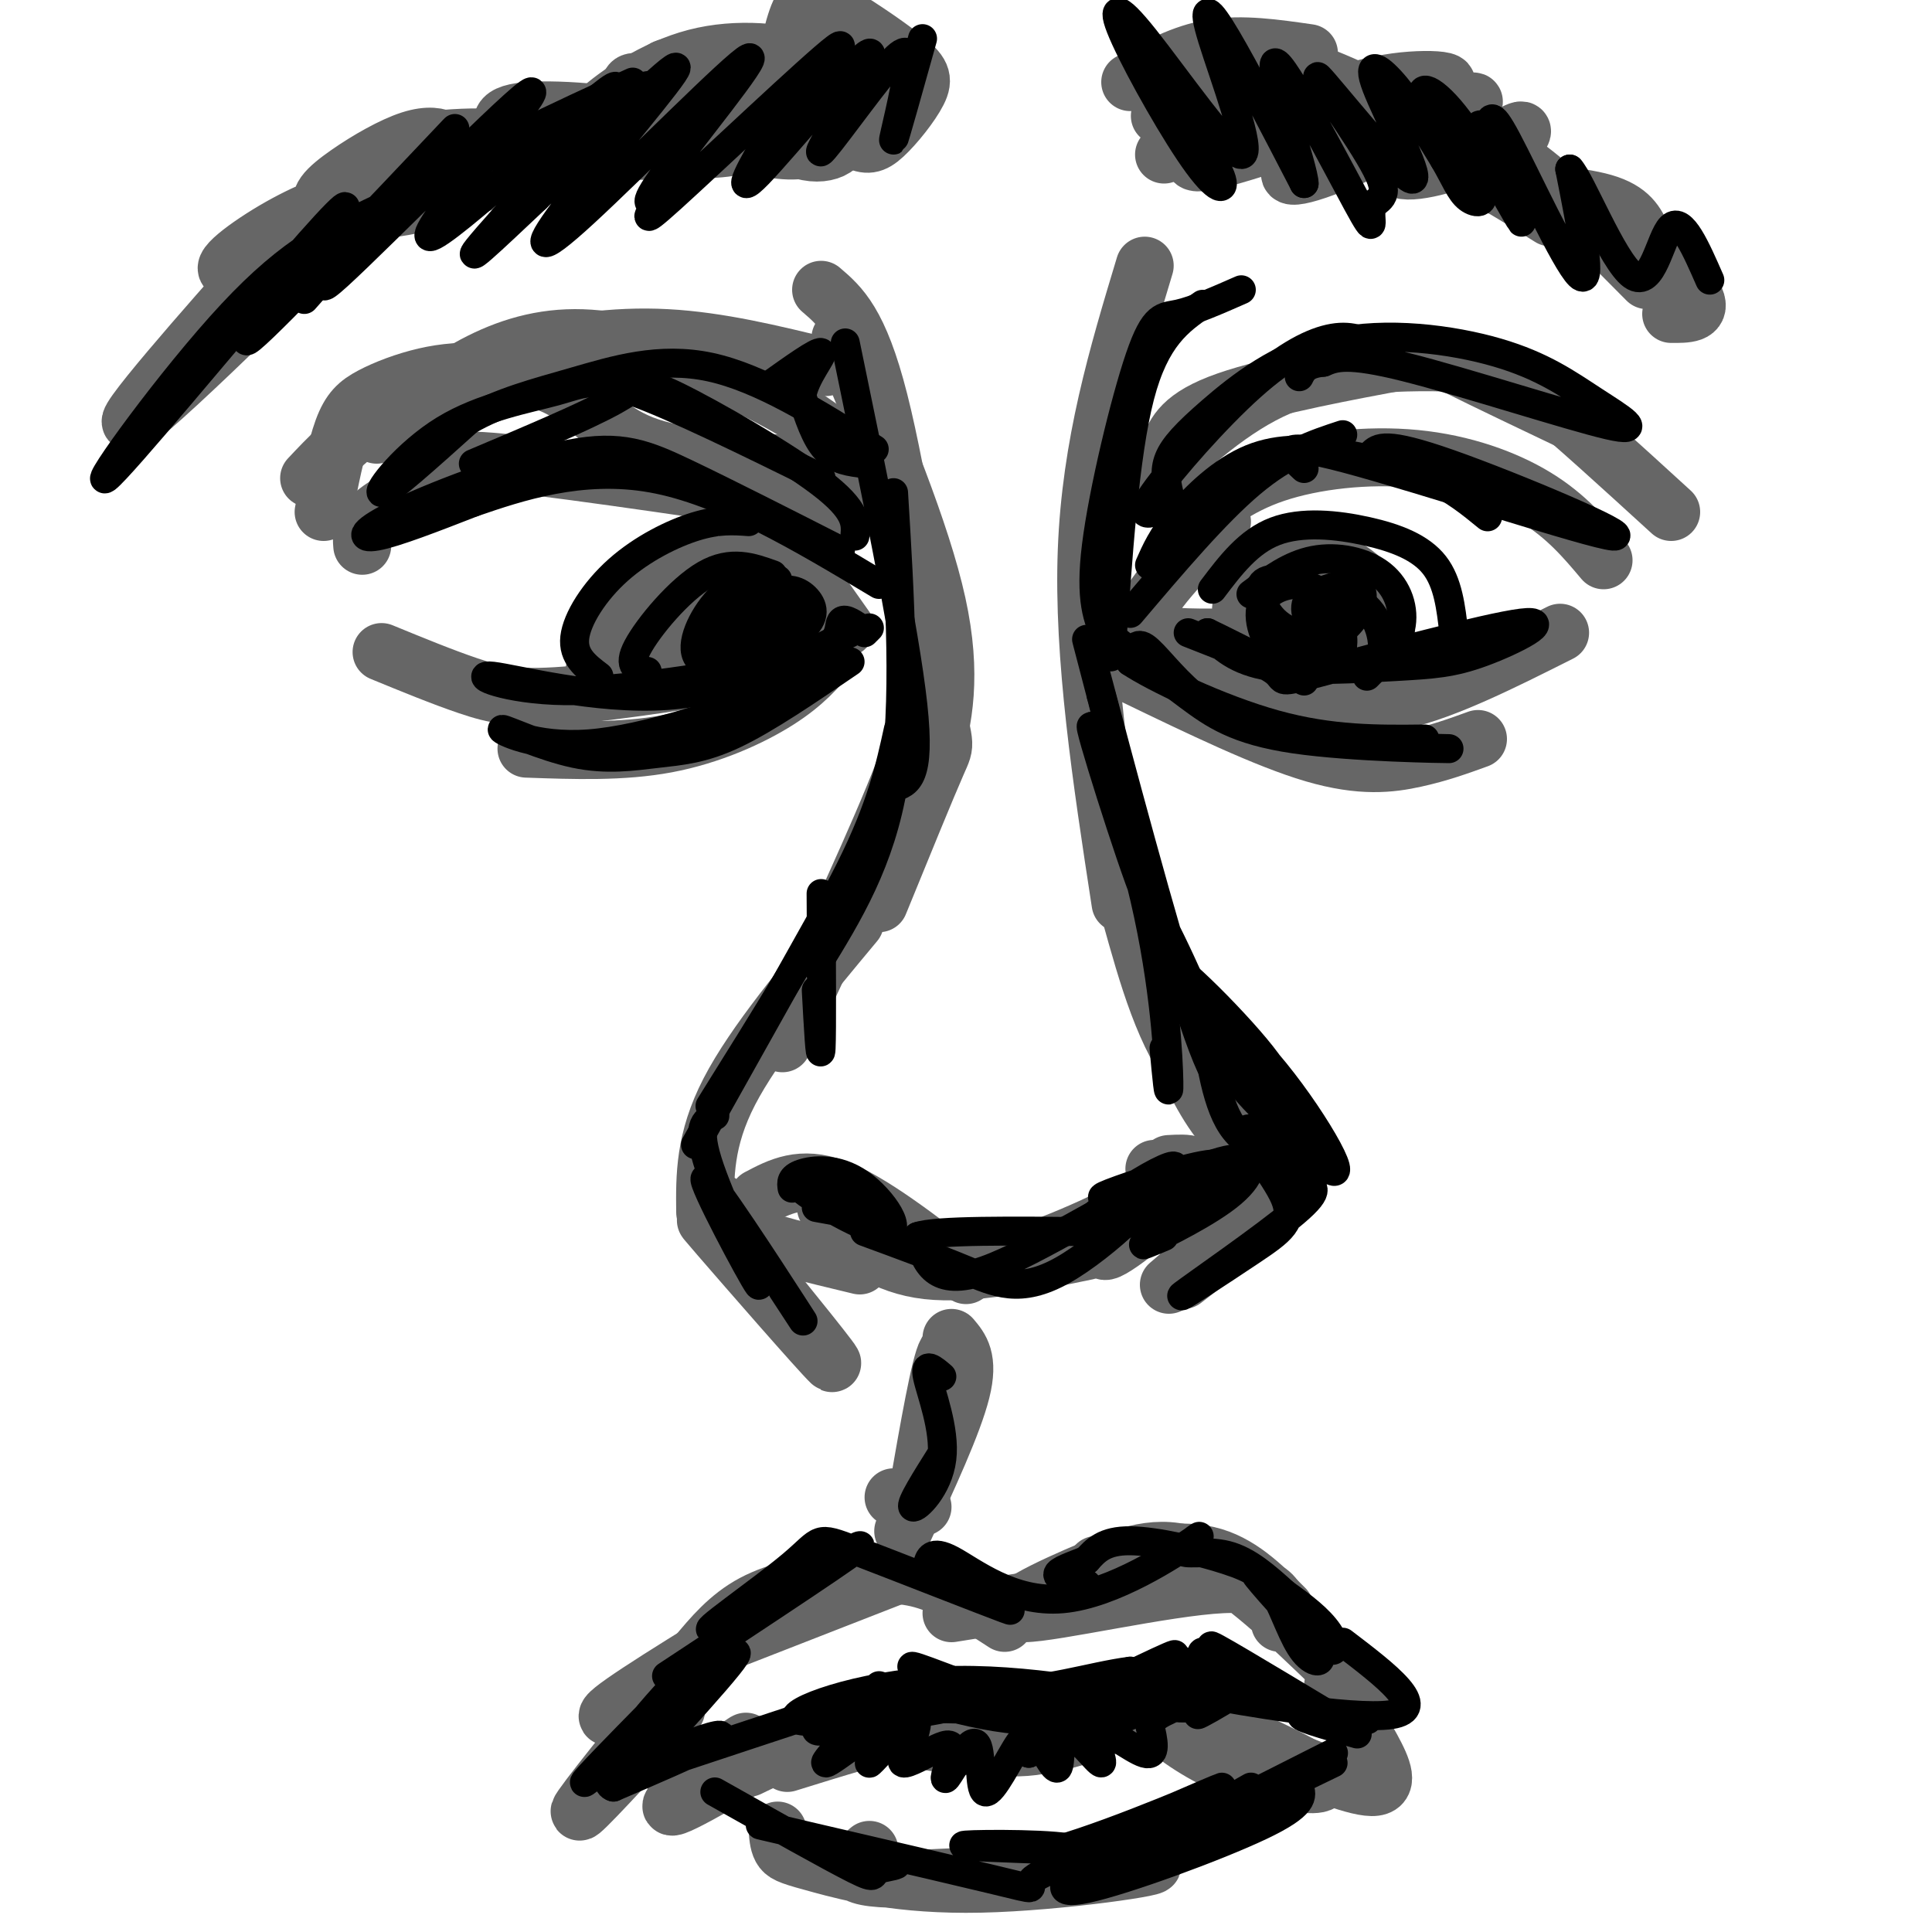 <svg viewBox='0 0 400 400' version='1.1' xmlns='http://www.w3.org/2000/svg' xmlns:xlink='http://www.w3.org/1999/xlink'><g fill='none' stroke='rgb(102,102,102)' stroke-width='12' stroke-linecap='round' stroke-linejoin='round'><path d='M67,106c1.268,-6.503 2.536,-13.005 4,-17c1.464,-3.995 3.123,-5.481 6,-7c2.877,-1.519 6.973,-3.070 11,-4c4.027,-0.930 7.987,-1.239 13,-1c5.013,0.239 11.080,1.026 16,4c4.920,2.974 8.691,8.135 16,11c7.309,2.865 18.154,3.432 29,4'/><path d='M75,113c-0.179,-2.173 -0.357,-4.345 3,-7c3.357,-2.655 10.250,-5.792 13,-8c2.750,-2.208 1.357,-3.488 15,-2c13.643,1.488 42.321,5.744 71,10'/><path d='M238,100c8.507,-7.866 17.014,-15.732 27,-20c9.986,-4.268 21.450,-4.938 29,-5c7.550,-0.062 11.187,0.483 14,1c2.813,0.517 4.804,1.005 11,6c6.196,4.995 16.598,14.498 27,24'/><path d='M246,109c4.988,-4.149 9.976,-8.298 18,-11c8.024,-2.702 19.083,-3.958 29,-3c9.917,0.958 18.690,4.131 25,8c6.310,3.869 10.155,8.435 14,13'/><path d='M174,97c0.933,-2.422 1.867,-4.844 -8,-11c-9.867,-6.156 -30.533,-16.044 -47,-16c-16.467,0.044 -28.733,10.022 -41,20'/><path d='M64,99c4.042,-4.292 8.083,-8.583 15,-13c6.917,-4.417 16.708,-8.958 27,-12c10.292,-3.042 21.083,-4.583 32,-4c10.917,0.583 21.958,3.292 33,6'/><path d='M242,93c1.339,-3.369 2.679,-6.738 12,-10c9.321,-3.262 26.625,-6.417 35,-8c8.375,-1.583 7.821,-1.595 13,1c5.179,2.595 16.089,7.798 27,13'/><path d='M246,135c7.044,2.844 14.089,5.689 21,8c6.911,2.311 13.689,4.089 23,2c9.311,-2.089 21.156,-8.044 33,-14'/><path d='M253,108c-7.833,8.000 -15.667,16.000 -16,20c-0.333,4.000 6.833,4.000 14,4'/><path d='M154,108c1.250,-0.833 2.500,-1.667 6,2c3.500,3.667 9.250,11.833 15,20'/><path d='M173,131c0.000,0.000 -20.000,7.000 -20,7'/><path d='M160,138c-16.333,2.600 -32.667,5.200 -43,6c-10.333,0.800 -14.667,-0.200 -20,-2c-5.333,-1.800 -11.667,-4.400 -18,-7'/><path d='M235,140c13.578,6.556 27.156,13.111 37,16c9.844,2.889 15.956,2.111 21,1c5.044,-1.111 9.022,-2.556 13,-4'/><path d='M172,135c-2.733,3.244 -5.467,6.489 -11,10c-5.533,3.511 -13.867,7.289 -23,9c-9.133,1.711 -19.067,1.356 -29,1'/><path d='M170,60c3.929,3.351 7.857,6.702 12,23c4.143,16.298 8.500,45.542 11,59c2.500,13.458 3.143,11.131 1,16c-2.143,4.869 -7.071,16.935 -12,29'/><path d='M237,55c-5.583,18.500 -11.167,37.000 -12,59c-0.833,22.000 3.083,47.500 7,73'/><path d='M174,70c8.378,20.111 16.756,40.222 20,55c3.244,14.778 1.356,24.222 -1,32c-2.356,7.778 -5.178,13.889 -8,20'/><path d='M190,143c0.833,2.417 1.667,4.833 -3,17c-4.667,12.167 -14.833,34.083 -25,56'/><path d='M177,191c-10.417,12.500 -20.833,25.000 -26,35c-5.167,10.000 -5.083,17.500 -5,25'/><path d='M149,249c-0.417,1.917 -0.833,3.833 4,6c4.833,2.167 14.917,4.583 25,7'/><path d='M172,253c5.583,4.500 11.167,9.000 20,10c8.833,1.000 20.917,-1.500 33,-4'/><path d='M200,259c8.667,0.333 17.333,0.667 23,-1c5.667,-1.667 8.333,-5.333 11,-9'/><path d='M245,256c6.530,-1.423 13.060,-2.845 18,-6c4.940,-3.155 8.292,-8.042 5,-12c-3.292,-3.958 -13.226,-6.988 -20,-15c-6.774,-8.012 -10.387,-21.006 -14,-34'/><path d='M231,179c6.444,20.178 12.889,40.356 20,51c7.111,10.644 14.889,11.756 14,16c-0.889,4.244 -10.444,11.622 -20,19'/><path d='M263,248c0.000,0.000 -21.000,18.000 -21,18'/><path d='M151,258c-3.822,-4.267 -7.644,-8.533 -2,-2c5.644,6.533 20.756,23.867 23,26c2.244,2.133 -8.378,-10.933 -19,-24'/><path d='M157,248c4.417,-2.333 8.833,-4.667 16,-2c7.167,2.667 17.083,10.333 27,18'/><path d='M171,250c6.238,3.155 12.476,6.310 17,9c4.524,2.690 7.333,4.917 16,3c8.667,-1.917 23.190,-7.976 30,-12c6.810,-4.024 5.905,-6.012 5,-8'/><path d='M242,241c3.815,-0.220 7.631,-0.440 4,4c-3.631,4.440 -14.708,13.542 -17,14c-2.292,0.458 4.202,-7.726 9,-11c4.798,-3.274 7.899,-1.637 11,0'/><path d='M197,277c1.833,2.167 3.667,4.333 2,11c-1.667,6.667 -6.833,17.833 -12,29'/><path d='M190,309c2.333,-13.400 4.667,-26.800 6,-29c1.333,-2.200 1.667,6.800 0,14c-1.667,7.200 -5.333,12.600 -9,18'/><path d='M185,310c0.000,0.000 6.000,2.000 6,2'/><path d='M145,342c0.000,0.000 41.000,-16.000 41,-16'/><path d='M144,343c3.440,-4.137 6.881,-8.274 12,-11c5.119,-2.726 11.917,-4.042 18,-5c6.083,-0.958 11.452,-1.560 17,0c5.548,1.560 11.274,5.280 17,9'/><path d='M197,334c0.000,0.000 25.000,-4.000 25,-4'/><path d='M227,324c8.250,-1.750 16.500,-3.500 23,-2c6.500,1.500 11.250,6.250 16,11'/><path d='M265,336c-0.145,-4.282 -0.290,-8.565 -12,-8c-11.710,0.565 -34.984,5.976 -41,6c-6.016,0.024 5.226,-5.340 14,-9c8.774,-3.660 15.078,-5.617 23,-2c7.922,3.617 17.461,12.809 27,22'/><path d='M276,345c5.833,4.333 6.917,4.167 8,4'/><path d='M188,354c2.825,1.577 5.649,3.155 10,5c4.351,1.845 10.228,3.959 19,2c8.772,-1.959 20.439,-7.989 21,-8c0.561,-0.011 -9.982,5.997 -21,8c-11.018,2.003 -22.509,0.002 -34,-2'/><path d='M165,330c-16.833,10.250 -33.667,20.500 -38,24c-4.333,3.500 3.833,0.250 12,-3'/><path d='M194,360c-0.417,-1.417 -0.833,-2.833 -6,-2c-5.167,0.833 -15.083,3.917 -25,7'/><path d='M168,361c3.083,-1.917 6.167,-3.833 4,-3c-2.167,0.833 -9.583,4.417 -17,8'/><path d='M243,353c12.455,5.615 24.909,11.231 29,14c4.091,2.769 -0.183,2.692 -5,2c-4.817,-0.692 -10.178,-2.000 -16,-5c-5.822,-3.000 -12.106,-7.692 -11,-9c1.106,-1.308 9.602,0.769 14,3c4.398,2.231 4.699,4.615 5,7'/><path d='M180,383c-3.628,3.025 -7.256,6.050 7,6c14.256,-0.050 46.394,-3.174 51,-3c4.606,0.174 -18.322,3.644 -35,4c-16.678,0.356 -27.106,-2.404 -33,-4c-5.894,-1.596 -7.256,-2.027 -8,-3c-0.744,-0.973 -0.872,-2.486 -1,-4'/><path d='M168,358c-14.222,8.422 -28.444,16.844 -29,16c-0.556,-0.844 12.556,-10.956 15,-13c2.444,-2.044 -5.778,3.978 -14,10'/><path d='M142,347c-10.833,13.417 -21.667,26.833 -22,28c-0.333,1.167 9.833,-9.917 20,-21'/><path d='M261,362c9.533,3.978 19.067,7.956 23,8c3.933,0.044 2.267,-3.844 0,-8c-2.267,-4.156 -5.133,-8.578 -8,-13'/><path d='M257,119c4.694,-2.144 9.387,-4.288 14,-4c4.613,0.288 9.144,3.009 12,6c2.856,2.991 4.036,6.253 4,11c-0.036,4.747 -1.288,10.979 -2,8c-0.712,-2.979 -0.884,-15.168 -5,-20c-4.116,-4.832 -12.176,-2.307 -17,0c-4.824,2.307 -6.411,4.397 -6,7c0.411,2.603 2.822,5.718 6,8c3.178,2.282 7.125,3.730 10,3c2.875,-0.730 4.679,-3.637 5,-6c0.321,-2.363 -0.839,-4.181 -2,-6'/><path d='M276,126c-2.868,-2.199 -9.038,-4.697 -12,-4c-2.962,0.697 -2.718,4.587 0,8c2.718,3.413 7.908,6.348 11,7c3.092,0.652 4.087,-0.980 5,-3c0.913,-2.020 1.746,-4.428 0,-7c-1.746,-2.572 -6.070,-5.306 -8,-4c-1.930,1.306 -1.465,6.653 -1,12'/><path d='M153,119c-2.242,-1.254 -4.484,-2.508 -8,-2c-3.516,0.508 -8.307,2.776 -12,5c-3.693,2.224 -6.287,4.402 -8,9c-1.713,4.598 -2.544,11.615 -2,11c0.544,-0.615 2.463,-8.860 5,-14c2.537,-5.140 5.694,-7.173 10,-8c4.306,-0.827 9.763,-0.449 15,1c5.237,1.449 10.256,3.967 11,6c0.744,2.033 -2.787,3.581 -7,3c-4.213,-0.581 -9.106,-3.290 -14,-6'/><path d='M143,124c-3.459,-1.074 -5.105,-0.760 -6,2c-0.895,2.760 -1.038,7.967 1,10c2.038,2.033 6.258,0.894 10,-1c3.742,-1.894 7.008,-4.541 9,-6c1.992,-1.459 2.711,-1.728 1,-3c-1.711,-1.272 -5.850,-3.547 -9,-3c-3.150,0.547 -5.310,3.917 -6,6c-0.690,2.083 0.088,2.881 2,3c1.912,0.119 4.956,-0.440 8,-1'/><path d='M241,32c1.901,-2.121 3.802,-4.242 13,-6c9.198,-1.758 25.692,-3.152 35,-3c9.308,0.152 11.429,1.848 15,4c3.571,2.152 8.592,4.758 15,10c6.408,5.242 14.204,13.121 22,21'/><path d='M321,45c-13.488,-8.463 -26.975,-16.925 -45,-20c-18.025,-3.075 -40.586,-0.762 -35,-1c5.586,-0.238 39.321,-3.026 52,-5c12.679,-1.974 4.304,-3.134 -4,-2c-8.304,1.134 -16.535,4.562 -23,7c-6.465,2.438 -11.164,3.887 -15,6c-3.836,2.113 -6.810,4.889 1,3c7.810,-1.889 26.405,-8.445 45,-15'/><path d='M297,18c1.603,0.468 -16.890,9.137 -25,14c-8.110,4.863 -5.837,5.919 4,2c9.837,-3.919 27.239,-12.814 29,-13c1.761,-0.186 -12.120,8.338 -15,12c-2.880,3.662 5.240,2.462 12,0c6.760,-2.462 12.159,-6.184 13,-6c0.841,0.184 -2.878,4.276 -5,7c-2.122,2.724 -2.648,4.079 2,5c4.648,0.921 14.471,1.406 20,3c5.529,1.594 6.765,4.297 8,7'/><path d='M340,49c3.911,3.844 9.689,9.956 11,13c1.311,3.044 -1.844,3.022 -5,3'/><path d='M164,20c5.185,3.244 10.370,6.489 10,9c-0.370,2.511 -6.295,4.289 -12,0c-5.705,-4.289 -11.191,-14.647 -10,-16c1.191,-1.353 9.060,6.297 13,11c3.940,4.703 3.951,6.459 1,7c-2.951,0.541 -8.863,-0.133 -15,-3c-6.137,-2.867 -12.498,-7.926 -14,-11c-1.502,-3.074 1.857,-4.164 7,-2c5.143,2.164 12.072,7.582 19,13'/><path d='M163,28c-2.028,1.814 -16.597,-0.152 -23,-1c-6.403,-0.848 -4.639,-0.580 -6,-3c-1.361,-2.420 -5.847,-7.530 -2,-7c3.847,0.530 16.026,6.700 20,10c3.974,3.300 -0.258,3.730 -8,4c-7.742,0.270 -18.995,0.380 -26,0c-7.005,-0.380 -9.761,-1.251 -12,-3c-2.239,-1.749 -3.961,-4.376 3,-5c6.961,-0.624 22.605,0.755 26,3c3.395,2.245 -5.459,5.356 -15,7c-9.541,1.644 -19.771,1.822 -30,2'/><path d='M90,35c-7.709,-0.659 -11.980,-3.306 -6,-5c5.980,-1.694 22.211,-2.434 25,0c2.789,2.434 -7.866,8.041 -18,11c-10.134,2.959 -19.749,3.268 -23,2c-3.251,-1.268 -0.137,-4.115 4,-7c4.137,-2.885 9.299,-5.807 13,-7c3.701,-1.193 5.941,-0.656 7,0c1.059,0.656 0.939,1.430 -1,4c-1.939,2.570 -5.695,6.936 -15,12c-9.305,5.064 -24.159,10.825 -28,11c-3.841,0.175 3.331,-5.236 10,-9c6.669,-3.764 12.834,-5.882 19,-8'/><path d='M77,39c-9.631,11.462 -43.209,44.117 -49,48c-5.791,3.883 16.205,-21.007 26,-32c9.795,-10.993 7.388,-8.091 16,-11c8.612,-2.909 28.242,-11.629 47,-16c18.758,-4.371 36.645,-4.392 43,-4c6.355,0.392 1.177,1.196 -4,2'/><path d='M126,29c-1.486,-0.183 -2.971,-0.365 -4,-1c-1.029,-0.635 -1.601,-1.721 2,-5c3.601,-3.279 11.376,-8.749 20,-11c8.624,-2.251 18.098,-1.282 25,1c6.902,2.282 11.231,5.878 9,8c-2.231,2.122 -11.023,2.769 -15,3c-3.977,0.231 -3.140,0.044 -2,-4c1.140,-4.044 2.584,-11.945 4,-16c1.416,-4.055 2.803,-4.263 7,-2c4.197,2.263 11.205,6.996 15,10c3.795,3.004 4.376,4.280 3,7c-1.376,2.720 -4.709,6.884 -7,9c-2.291,2.116 -3.540,2.185 -6,1c-2.460,-1.185 -6.131,-3.624 -7,-6c-0.869,-2.376 1.066,-4.688 3,-7'/><path d='M247,26c-0.777,-2.223 -1.553,-4.447 -1,-7c0.553,-2.553 2.437,-5.437 5,-7c2.563,-1.563 5.805,-1.805 12,0c6.195,1.805 15.341,5.659 18,7c2.659,1.341 -1.171,0.171 -5,-1'/><path d='M271,11c-6.917,-1.000 -13.833,-2.000 -20,-1c-6.167,1.000 -11.583,4.000 -17,7'/></g>
<g fill='none' stroke='rgb(0,0,0)' stroke-width='6' stroke-linecap='round' stroke-linejoin='round'><path d='M124,140c-2.720,-2.060 -5.440,-4.119 -5,-8c0.440,-3.881 4.042,-9.583 9,-14c4.958,-4.417 11.274,-7.548 16,-9c4.726,-1.452 7.863,-1.226 11,-1'/><path d='M134,139c-2.089,-0.444 -4.178,-0.889 -2,-5c2.178,-4.111 8.622,-11.889 14,-15c5.378,-3.111 9.689,-1.556 14,0'/><path d='M161,120c-3.755,0.025 -7.510,0.051 -11,3c-3.490,2.949 -6.714,8.823 -6,12c0.714,3.177 5.366,3.659 9,3c3.634,-0.659 6.251,-2.458 8,-5c1.749,-2.542 2.631,-5.826 1,-8c-1.631,-2.174 -5.774,-3.240 -9,-2c-3.226,1.240 -5.534,4.784 -7,8c-1.466,3.216 -2.089,6.105 2,6c4.089,-0.105 12.890,-3.203 17,-6c4.110,-2.797 3.530,-5.291 2,-7c-1.530,-1.709 -4.008,-2.631 -7,-1c-2.992,1.631 -6.496,5.816 -10,10'/><path d='M150,133c0.264,1.551 5.924,0.429 9,-2c3.076,-2.429 3.567,-6.167 2,-7c-1.567,-0.833 -5.191,1.237 -7,3c-1.809,1.763 -1.803,3.218 -1,4c0.803,0.782 2.401,0.891 4,1'/><path d='M251,122c3.738,-4.946 7.476,-9.893 13,-12c5.524,-2.107 12.833,-1.375 19,0c6.167,1.375 11.190,3.393 14,7c2.810,3.607 3.405,8.804 4,14'/><path d='M259,123c4.071,-3.030 8.143,-6.060 13,-7c4.857,-0.940 10.500,0.208 14,3c3.500,2.792 4.857,7.226 4,11c-0.857,3.774 -3.929,6.887 -7,10'/><path d='M274,123c-1.665,-1.080 -3.331,-2.159 -6,-2c-2.669,0.159 -6.342,1.557 -7,5c-0.658,3.443 1.698,8.930 5,10c3.302,1.070 7.551,-2.278 10,-5c2.449,-2.722 3.098,-4.818 0,-7c-3.098,-2.182 -9.941,-4.450 -13,-4c-3.059,0.450 -2.332,3.618 -1,6c1.332,2.382 3.268,3.978 6,5c2.732,1.022 6.258,1.470 9,0c2.742,-1.470 4.700,-4.857 5,-7c0.300,-2.143 -1.057,-3.041 -3,-3c-1.943,0.041 -4.471,1.020 -7,2'/><path d='M272,123c-1.765,1.256 -2.679,3.396 0,7c2.679,3.604 8.951,8.670 12,8c3.049,-0.670 2.875,-7.077 0,-11c-2.875,-3.923 -8.453,-5.360 -11,-4c-2.547,1.360 -2.064,5.519 -1,9c1.064,3.481 2.710,6.283 4,6c1.290,-0.283 2.226,-3.652 2,-6c-0.226,-2.348 -1.613,-3.674 -3,-5'/><path d='M229,132c-1.702,-3.857 -3.405,-7.714 -2,-19c1.405,-11.286 5.917,-30.000 9,-39c3.083,-9.000 4.738,-8.286 8,-9c3.262,-0.714 8.131,-2.857 13,-5'/><path d='M249,63c-4.917,3.417 -9.833,6.833 -13,19c-3.167,12.167 -4.583,33.083 -6,54'/><path d='M175,71c6.167,29.833 12.333,59.667 14,75c1.667,15.333 -1.167,16.167 -4,17'/><path d='M185,102c1.333,21.833 2.667,43.667 0,60c-2.667,16.333 -9.333,27.167 -16,38'/><path d='M186,151c-1.750,8.000 -3.500,16.000 -10,29c-6.500,13.000 -17.750,31.000 -29,49'/><path d='M172,187c0.000,0.000 -28.000,50.000 -28,50'/><path d='M148,231c-2.035,1.053 -4.070,2.105 -1,11c3.070,8.895 11.246,25.632 10,24c-1.246,-1.632 -11.912,-21.632 -11,-22c0.912,-0.368 13.404,18.895 18,26c4.596,7.105 1.298,2.053 -2,-3'/><path d='M164,246c-0.174,-1.097 -0.348,-2.193 2,-3c2.348,-0.807 7.218,-1.324 12,2c4.782,3.324 9.478,10.489 5,10c-4.478,-0.489 -18.129,-8.632 -18,-10c0.129,-1.368 14.037,4.038 17,6c2.963,1.962 -5.018,0.481 -13,-1'/><path d='M234,247c-4.085,0.814 -8.170,1.628 -4,0c4.170,-1.628 16.594,-5.697 21,-6c4.406,-0.303 0.794,3.159 -1,5c-1.794,1.841 -1.771,2.060 -7,4c-5.229,1.940 -15.711,5.603 -18,5c-2.289,-0.603 3.614,-5.470 9,-9c5.386,-3.530 10.253,-5.723 9,-4c-1.253,1.723 -8.627,7.361 -16,13'/><path d='M179,255c7.405,2.719 14.810,5.439 21,8c6.190,2.561 11.164,4.965 20,0c8.836,-4.965 21.533,-17.298 18,-17c-3.533,0.298 -23.295,13.228 -34,17c-10.705,3.772 -12.352,-1.614 -14,-7'/><path d='M190,256c3.667,-1.333 19.833,-1.167 36,-1'/><path d='M229,251c10.464,-5.137 20.929,-10.274 26,-11c5.071,-0.726 4.750,2.958 0,7c-4.750,4.042 -13.929,8.440 -17,10c-3.071,1.560 -0.036,0.280 3,-1'/><path d='M267,242c0.705,1.162 1.409,2.325 3,3c1.591,0.675 4.068,0.863 -2,6c-6.068,5.137 -20.682,15.224 -23,17c-2.318,1.776 7.661,-4.759 14,-9c6.339,-4.241 9.039,-6.188 7,-11c-2.039,-4.812 -8.818,-12.488 -8,-14c0.818,-1.512 9.234,3.139 12,5c2.766,1.861 -0.117,0.930 -3,0'/><path d='M267,239c-2.867,-0.222 -8.533,-0.778 -12,-6c-3.467,-5.222 -4.733,-15.111 -6,-25'/><path d='M260,223c-7.892,-8.603 -15.785,-17.207 -15,-18c0.785,-0.793 10.246,6.224 19,17c8.754,10.776 16.800,25.311 10,19c-6.800,-6.311 -28.446,-33.468 -32,-40c-3.554,-6.532 10.985,7.562 18,16c7.015,8.438 6.508,11.219 6,14'/><path d='M266,231c1.859,3.361 3.507,4.765 1,3c-2.507,-1.765 -9.170,-6.699 -16,-18c-6.830,-11.301 -13.827,-28.967 -13,-29c0.827,-0.033 9.480,17.569 13,28c3.520,10.431 1.909,13.693 -4,-4c-5.909,-17.693 -16.117,-56.341 -20,-71c-3.883,-14.659 -1.442,-5.330 1,4'/><path d='M228,144c3.304,12.943 11.065,43.300 10,43c-1.065,-0.300 -10.956,-31.256 -12,-36c-1.044,-4.744 6.757,16.723 11,35c4.243,18.277 4.926,33.365 5,38c0.074,4.635 -0.463,-1.182 -1,-7'/><path d='M170,185c0.083,14.333 0.167,28.667 0,32c-0.167,3.333 -0.583,-4.333 -1,-12'/><path d='M229,131c5.864,4.539 11.728,9.077 17,13c5.272,3.923 9.953,7.229 22,9c12.047,1.771 31.460,2.005 32,2c0.540,-0.005 -17.793,-0.249 -30,-2c-12.207,-1.751 -18.286,-5.010 -23,-9c-4.714,-3.990 -8.061,-8.711 -10,-10c-1.939,-1.289 -2.469,0.856 -3,3'/><path d='M234,137c4.822,3.222 18.378,9.778 30,13c11.622,3.222 21.311,3.111 31,3'/><path d='M246,131c7.759,3.035 15.517,6.069 18,8c2.483,1.931 -0.310,2.757 10,0c10.310,-2.757 33.724,-9.098 41,-10c7.276,-0.902 -1.586,3.634 -8,6c-6.414,2.366 -10.381,2.560 -18,3c-7.619,0.440 -18.891,1.126 -26,0c-7.109,-1.126 -10.054,-4.063 -13,-7'/><path d='M250,131c1.167,0.500 10.583,5.250 20,10'/><path d='M178,130c-12.673,6.494 -25.345,12.988 -40,14c-14.655,1.012 -31.292,-3.458 -36,-4c-4.708,-0.542 2.512,2.845 15,3c12.488,0.155 30.244,-2.923 48,-6'/><path d='M165,137c9.289,-2.756 8.511,-6.644 9,-8c0.489,-1.356 2.244,-0.178 4,1'/><path d='M180,130c0.000,0.000 -1.000,1.000 -1,1'/><path d='M176,137c-8.706,5.939 -17.412,11.878 -24,15c-6.588,3.122 -11.058,3.428 -16,4c-4.942,0.572 -10.356,1.411 -17,0c-6.644,-1.411 -14.520,-5.072 -15,-5c-0.480,0.072 6.434,3.878 18,3c11.566,-0.878 27.783,-6.439 44,-12'/><path d='M234,127c8.833,-10.417 17.667,-20.833 25,-27c7.333,-6.167 13.167,-8.083 19,-10'/><path d='M238,117c1.289,-2.925 2.577,-5.850 6,-10c3.423,-4.150 8.979,-9.525 15,-12c6.021,-2.475 12.506,-2.051 19,-1c6.494,1.051 12.998,2.729 18,5c5.002,2.271 8.501,5.136 12,8'/><path d='M284,94c1.333,-1.339 2.667,-2.679 16,2c13.333,4.679 38.667,15.375 34,15c-4.667,-0.375 -39.333,-11.821 -55,-16c-15.667,-4.179 -12.333,-1.089 -9,2'/><path d='M242,105c-0.783,0.292 -1.566,0.584 -3,1c-1.434,0.416 -3.518,0.957 0,-4c3.518,-4.957 12.640,-15.411 20,-22c7.360,-6.589 12.960,-9.311 17,-10c4.040,-0.689 6.520,0.656 9,2'/><path d='M242,102c-0.501,-2.250 -1.002,-4.500 0,-7c1.002,-2.500 3.508,-5.249 9,-10c5.492,-4.751 13.970,-11.502 25,-14c11.030,-2.498 24.613,-0.741 34,2c9.387,2.741 14.578,6.467 20,10c5.422,3.533 11.075,6.874 3,5c-8.075,-1.874 -29.879,-8.964 -42,-12c-12.121,-3.036 -14.561,-2.018 -17,-1'/><path d='M274,75c-3.667,0.333 -4.333,1.667 -5,3'/><path d='M177,111c0.220,-2.661 0.440,-5.321 -7,-11c-7.440,-5.679 -22.542,-14.375 -30,-18c-7.458,-3.625 -7.274,-2.179 -13,1c-5.726,3.179 -17.363,8.089 -29,13'/><path d='M174,114c-11.796,-5.997 -23.592,-11.994 -32,-16c-8.408,-4.006 -13.429,-6.022 -24,-4c-10.571,2.022 -26.692,8.083 -35,12c-8.308,3.917 -8.802,5.691 -5,5c3.802,-0.691 11.901,-3.845 20,-7'/><path d='M98,104c9.244,-3.178 22.356,-7.622 37,-5c14.644,2.622 30.822,12.311 47,22'/><path d='M170,99c-15.236,-7.493 -30.472,-14.986 -39,-18c-8.528,-3.014 -10.348,-1.550 -16,0c-5.652,1.550 -15.137,3.187 -23,8c-7.863,4.813 -14.104,12.804 -13,13c1.104,0.196 9.552,-7.402 18,-15'/><path d='M97,87c6.500,-3.750 13.750,-5.625 22,-8c8.250,-2.375 17.500,-5.250 28,-3c10.500,2.250 22.250,9.625 34,17'/><path d='M179,96c-2.917,-0.333 -5.833,-0.667 -8,-3c-2.167,-2.333 -3.583,-6.667 -5,-11'/><path d='M166,82c0.600,-4.022 4.600,-8.578 4,-9c-0.600,-0.422 -5.800,3.289 -11,7'/><path d='M191,8c-2.925,10.454 -5.850,20.909 -6,21c-0.150,0.091 2.474,-10.180 3,-15c0.526,-4.820 -1.047,-4.189 -6,2c-4.953,6.189 -13.286,17.937 -12,15c1.286,-2.937 12.192,-20.560 10,-20c-2.192,0.560 -17.484,19.303 -23,25c-5.516,5.697 -1.258,-1.651 3,-9'/><path d='M160,27c5.450,-7.125 17.574,-20.437 13,-17c-4.574,3.437 -25.846,23.621 -34,31c-8.154,7.379 -3.191,1.951 -3,1c0.191,-0.951 -4.389,2.575 1,-5c5.389,-7.575 20.748,-26.251 18,-25c-2.748,1.251 -23.603,22.428 -34,32c-10.397,9.572 -10.338,7.539 -3,-2c7.338,-9.539 21.954,-26.582 22,-28c0.046,-1.418 -14.477,12.791 -29,27'/><path d='M111,41c-9.088,8.553 -17.308,16.436 -10,8c7.308,-8.436 30.143,-33.191 26,-31c-4.143,2.191 -35.265,31.330 -38,31c-2.735,-0.330 22.918,-30.127 21,-30c-1.918,0.127 -31.405,30.179 -40,38c-8.595,7.821 3.703,-6.590 16,-21'/><path d='M86,36c5.932,-7.076 12.762,-14.266 4,-5c-8.762,9.266 -33.115,34.987 -38,39c-4.885,4.013 9.700,-13.682 16,-22c6.300,-8.318 4.315,-7.259 -8,7c-12.315,14.259 -34.961,41.719 -38,44c-3.039,2.281 13.528,-20.617 26,-34c12.472,-13.383 20.849,-17.252 33,-23c12.151,-5.748 28.075,-13.374 44,-21'/><path d='M125,21c9.167,-4.000 10.083,-3.500 11,-3'/><path d='M63,62c6.833,-7.750 13.667,-15.500 25,-23c11.333,-7.500 27.167,-14.750 43,-22'/><path d='M236,12c6.775,9.111 13.549,18.221 16,23c2.451,4.779 0.577,5.226 -4,-1c-4.577,-6.226 -11.857,-19.125 -15,-26c-3.143,-6.875 -2.149,-7.726 4,0c6.149,7.726 17.452,24.030 20,24c2.548,-0.030 -3.660,-16.393 -6,-24c-2.340,-7.607 -0.811,-6.459 3,0c3.811,6.459 9.906,18.230 16,30'/><path d='M270,38c0.108,-2.761 -7.621,-24.662 -6,-25c1.621,-0.338 12.592,20.887 17,29c4.408,8.113 2.255,3.112 3,1c0.745,-2.112 4.390,-1.336 1,-8c-3.390,-6.664 -13.814,-20.769 -12,-19c1.814,1.769 15.868,19.412 19,21c3.132,1.588 -4.657,-12.880 -7,-19c-2.343,-6.120 0.759,-3.891 4,0c3.241,3.891 6.620,9.446 10,15'/><path d='M299,33c2.366,4.050 3.283,6.676 5,8c1.717,1.324 4.236,1.345 2,-3c-2.236,-4.345 -9.225,-13.056 -11,-17c-1.775,-3.944 1.664,-3.120 7,4c5.336,7.120 12.569,20.535 13,21c0.431,0.465 -5.940,-12.022 -8,-17c-2.060,-4.978 0.190,-2.448 1,-3c0.810,-0.552 0.180,-4.187 4,3c3.820,7.187 12.092,25.196 15,28c2.908,2.804 0.454,-9.598 -2,-22'/><path d='M325,35c2.250,2.298 8.875,19.042 13,22c4.125,2.958 5.750,-7.869 8,-10c2.250,-2.131 5.125,4.435 8,11'/><path d='M195,285c-1.821,-1.560 -3.643,-3.119 -3,0c0.643,3.119 3.750,10.917 3,17c-0.750,6.083 -5.357,10.452 -6,10c-0.643,-0.452 2.679,-5.726 6,-11'/><path d='M138,347c20.756,-13.679 41.511,-27.357 40,-27c-1.511,0.357 -25.289,14.750 -30,17c-4.711,2.250 9.644,-7.644 16,-13c6.356,-5.356 4.711,-6.173 13,-3c8.289,3.173 26.511,10.335 31,12c4.489,1.665 -4.756,-2.168 -14,-6'/><path d='M194,327c-2.670,-1.362 -2.346,-1.767 -2,-3c0.346,-1.233 0.713,-3.293 5,-1c4.287,2.293 12.494,8.938 23,8c10.506,-0.938 23.311,-9.457 27,-12c3.689,-2.543 -1.738,0.892 -2,2c-0.262,1.108 4.639,-0.112 9,1c4.361,1.112 8.180,4.556 12,8'/><path d='M266,330c3.752,2.645 7.131,5.258 9,8c1.869,2.742 2.228,5.613 -2,2c-4.228,-3.613 -13.044,-13.710 -13,-14c0.044,-0.290 8.947,9.229 12,14c3.053,4.771 0.257,4.795 -2,2c-2.257,-2.795 -3.976,-8.409 -6,-12c-2.024,-3.591 -4.353,-5.159 -10,-7c-5.647,-1.841 -14.614,-3.955 -20,-4c-5.386,-0.045 -7.193,1.977 -9,4'/><path d='M225,323c-3.000,1.200 -6.000,2.200 -6,3c0.000,0.800 3.000,1.400 6,2'/><path d='M182,349c12.986,4.161 25.973,8.322 38,7c12.027,-1.322 23.096,-8.128 26,-9c2.904,-0.872 -2.356,4.189 -19,6c-16.644,1.811 -44.674,0.372 -51,0c-6.326,-0.372 9.050,0.322 14,0c4.950,-0.322 -0.525,-1.661 -6,-3'/><path d='M184,350c-13.531,3.721 -44.359,14.523 -53,17c-8.641,2.477 4.904,-3.372 12,-6c7.096,-2.628 7.742,-2.037 4,0c-3.742,2.037 -11.871,5.518 -20,9'/><path d='M127,370c-2.752,-0.759 0.368,-7.156 9,-17c8.632,-9.844 22.778,-23.133 17,-17c-5.778,6.133 -31.479,31.690 -32,33c-0.521,1.310 24.137,-21.626 30,-26c5.863,-4.374 -7.068,9.813 -20,24'/><path d='M148,371c11.985,6.743 23.971,13.486 29,16c5.029,2.514 3.102,0.797 5,0c1.898,-0.797 7.620,-0.676 0,-3c-7.620,-2.324 -28.583,-7.093 -24,-6c4.583,1.093 34.711,8.047 47,11c12.289,2.953 6.737,1.905 9,0c2.263,-1.905 12.340,-4.667 9,-6c-3.340,-1.333 -20.097,-1.238 -23,-1c-2.903,0.238 8.049,0.619 19,1'/><path d='M219,383c12.557,-3.603 34.448,-13.110 34,-13c-0.448,0.110 -23.236,9.837 -27,12c-3.764,2.163 11.496,-3.239 17,-5c5.504,-1.761 1.252,0.120 -3,2'/><path d='M253,348c-3.452,-3.970 -6.905,-7.940 -1,-5c5.905,2.940 21.167,12.792 20,12c-1.167,-0.792 -18.762,-12.226 -21,-14c-2.238,-1.774 10.881,6.113 24,14'/><path d='M278,340c9.044,6.889 18.089,13.778 10,15c-8.089,1.222 -33.311,-3.222 -37,-4c-3.689,-0.778 14.156,2.111 32,5'/><path d='M283,356c1.600,0.378 -10.400,-1.178 -13,-1c-2.600,0.178 4.200,2.089 11,4'/><path d='M276,365c-19.185,9.292 -38.369,18.583 -34,16c4.369,-2.583 32.292,-17.042 34,-18c1.708,-0.958 -22.798,11.583 -30,15c-7.202,3.417 2.899,-2.292 13,-8'/><path d='M239,352c3.174,-2.909 6.349,-5.819 3,-4c-3.349,1.819 -13.220,8.366 -13,9c0.220,0.634 10.532,-4.645 17,-7c6.468,-2.355 9.092,-1.786 8,0c-1.092,1.786 -5.901,4.788 -6,5c-0.099,0.212 4.512,-2.366 7,-4c2.488,-1.634 2.854,-2.324 -1,-3c-3.854,-0.676 -11.927,-1.338 -20,-2'/><path d='M234,346c-8.095,1.022 -18.332,4.578 -28,4c-9.668,-0.578 -18.767,-5.289 -17,-5c1.767,0.289 14.399,5.578 23,8c8.601,2.422 13.172,1.978 18,0c4.828,-1.978 9.914,-5.489 15,-9'/><path d='M245,344c-4.807,1.620 -24.326,10.170 -25,10c-0.674,-0.170 17.497,-9.060 22,-11c4.503,-1.940 -4.664,3.071 -5,4c-0.336,0.929 8.157,-2.225 13,-3c4.843,-0.775 6.035,0.830 5,3c-1.035,2.170 -4.296,4.906 -7,6c-2.704,1.094 -4.852,0.547 -7,0'/><path d='M241,353c-9.201,-1.656 -28.703,-5.794 -46,-5c-17.297,0.794 -32.388,6.522 -30,8c2.388,1.478 22.254,-1.292 28,-2c5.746,-0.708 -2.627,0.646 -11,2'/><path d='M182,356c-5.452,1.236 -13.583,3.327 -13,2c0.583,-1.327 9.881,-6.073 10,-4c0.119,2.073 -8.940,10.964 -8,11c0.940,0.036 11.881,-8.784 14,-9c2.119,-0.216 -4.583,8.173 -5,9c-0.417,0.827 5.452,-5.906 8,-8c2.548,-2.094 1.774,0.453 1,3'/><path d='M189,360c-0.663,1.761 -2.821,4.663 -2,5c0.821,0.337 4.620,-1.893 7,-3c2.380,-1.107 3.342,-1.092 3,1c-0.342,2.092 -1.987,6.262 -1,5c0.987,-1.262 4.605,-7.957 6,-7c1.395,0.957 0.568,9.565 2,10c1.432,0.435 5.123,-7.304 7,-10c1.877,-2.696 1.938,-0.348 2,2'/><path d='M213,363c0.517,-0.597 0.811,-3.090 2,-2c1.189,1.090 3.273,5.762 4,5c0.727,-0.762 0.098,-6.958 2,-7c1.902,-0.042 6.334,6.071 7,6c0.666,-0.071 -2.436,-6.327 -1,-7c1.436,-0.673 7.410,4.236 10,5c2.590,0.764 1.795,-2.618 1,-6'/><path d='M238,357c0.833,-1.500 2.417,-2.250 4,-3'/><path d='M269,370c0.607,1.810 1.214,3.619 -8,8c-9.214,4.381 -28.250,11.333 -36,13c-7.750,1.667 -4.214,-1.952 0,-4c4.214,-2.048 9.107,-2.524 14,-3'/></g>
</svg>